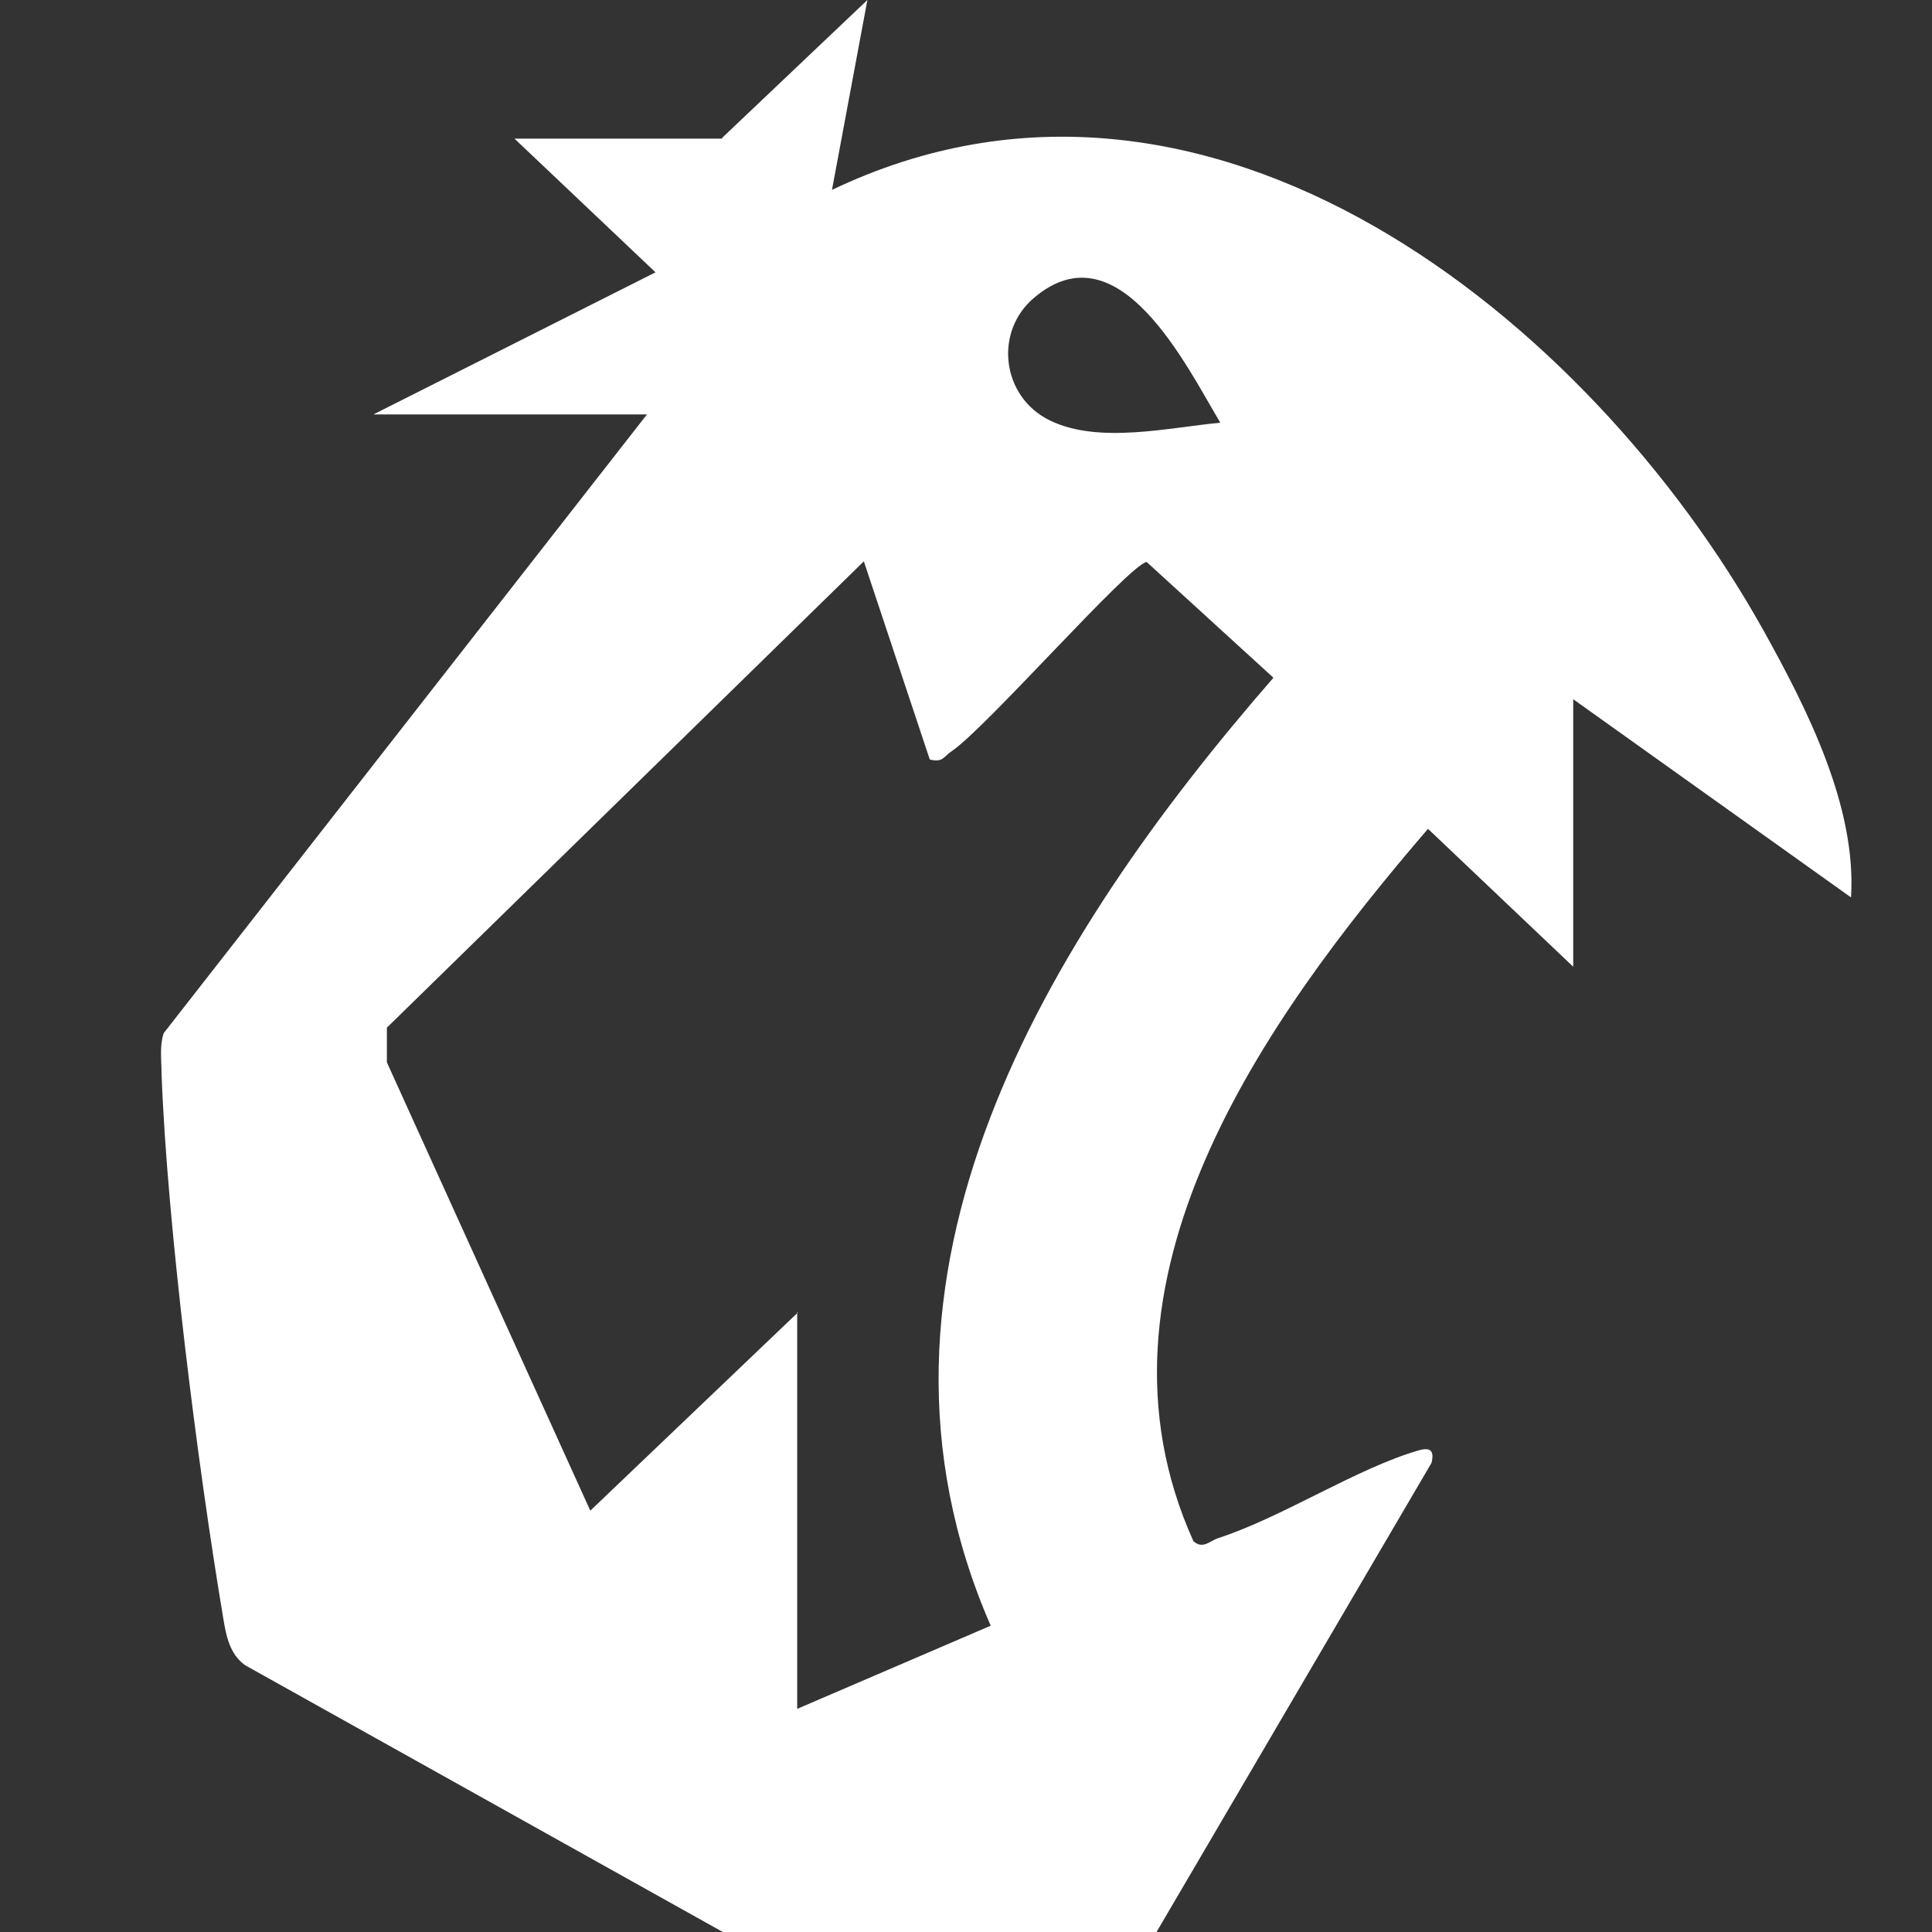 <svg width="24" height="24" viewBox="0 0 24 24" fill="none" xmlns="http://www.w3.org/2000/svg"><rect x="0" y="0" width="24" height="24" fill="#333333" stroke="none"/><path d="M8.97 1.713L10.775 0L10.335 2.359C15.018 0.121 19.755 3.977 21.903 7.825C22.449 8.806 23.065 10.02 22.994 11.148L19.543 8.686V12.009L17.739 10.296C15.705 12.663 13.372 15.925 14.825 19.145C14.939 19.248 15.027 19.145 15.124 19.11C15.925 18.852 16.849 18.241 17.624 18.017C17.774 17.974 17.818 18.026 17.783 18.172L14.367 24H8.979L3.045 20.686C2.852 20.548 2.808 20.316 2.773 20.1C2.456 18.215 2.077 15.22 2.007 13.343C2.007 13.171 1.98 12.999 2.033 12.835L8.037 5.148H4.639L8.143 3.383L6.391 1.722H8.97V1.713ZM15.159 5.251C14.737 4.545 13.9 2.815 12.853 3.693C12.342 4.115 12.439 4.933 13.046 5.225C13.654 5.518 14.517 5.311 15.159 5.251ZM9.903 16.296V21.228L12.307 20.195C10.414 15.857 13.002 11.656 15.819 8.419L14.244 6.981C14.024 7.016 12.254 9.039 11.823 9.331C11.726 9.392 11.717 9.478 11.55 9.435L10.731 6.973L4.806 12.766V13.197L7.333 18.766L9.912 16.304L9.903 16.296Z" fill="white"/></svg>